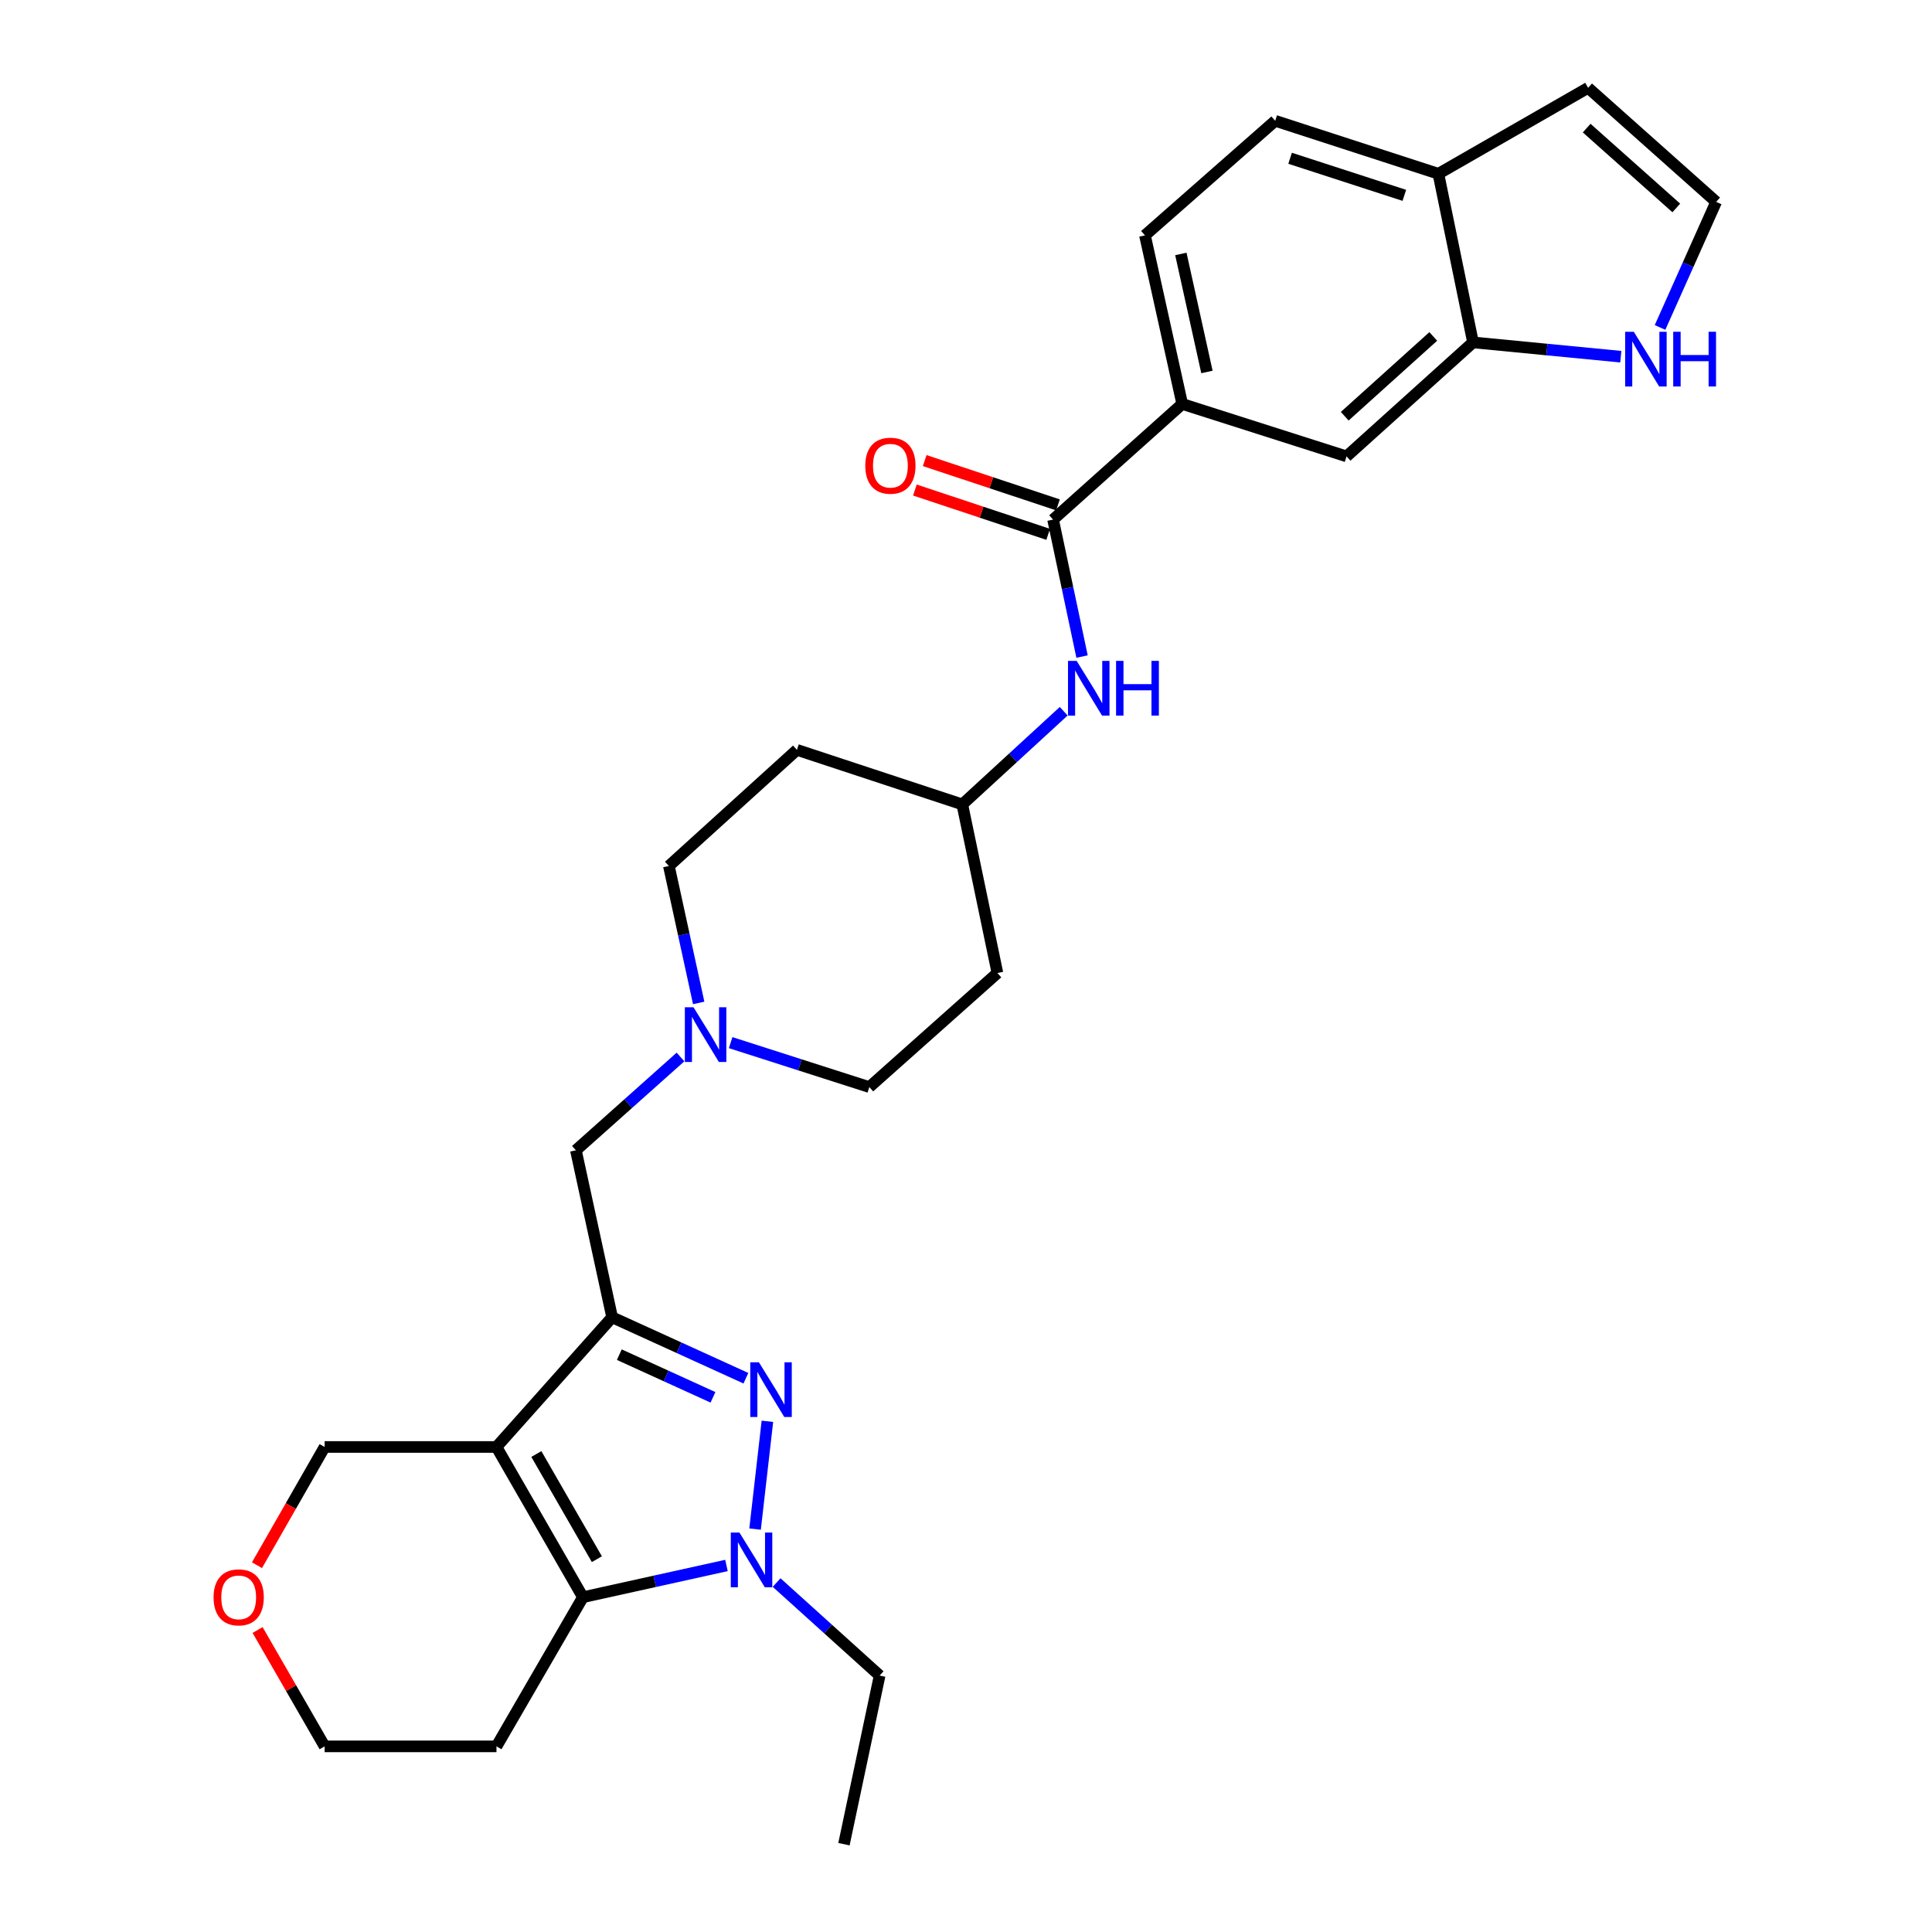 <?xml version='1.0' encoding='iso-8859-1'?>
<svg version='1.1' baseProfile='full'
              xmlns='http://www.w3.org/2000/svg'
                      xmlns:rdkit='http://www.rdkit.org/xml'
                      xmlns:xlink='http://www.w3.org/1999/xlink'
                  xml:space='preserve'
width='1000px' height='1000px' viewBox='0 0 1000 1000'>
<!-- END OF HEADER -->
<rect style='opacity:1.0;fill:#FFFFFF;stroke:none' width='1000' height='1000' x='0' y='0'> </rect>
<path class='bond-0' d='M 256.977,748.95 L 316.836,681.816' style='fill:none;fill-rule:evenodd;stroke:#000000;stroke-width:6px;stroke-linecap:butt;stroke-linejoin:miter;stroke-opacity:1' />
<path class='bond-3' d='M 256.977,748.95 L 301.724,826.705' style='fill:none;fill-rule:evenodd;stroke:#000000;stroke-width:6px;stroke-linecap:butt;stroke-linejoin:miter;stroke-opacity:1' />
<path class='bond-3' d='M 277.615,752.599 L 308.938,807.028' style='fill:none;fill-rule:evenodd;stroke:#000000;stroke-width:6px;stroke-linecap:butt;stroke-linejoin:miter;stroke-opacity:1' />
<path class='bond-17' d='M 256.977,748.95 L 168.028,748.95' style='fill:none;fill-rule:evenodd;stroke:#000000;stroke-width:6px;stroke-linecap:butt;stroke-linejoin:miter;stroke-opacity:1' />
<path class='bond-1' d='M 316.836,681.816 L 351.459,697.591' style='fill:none;fill-rule:evenodd;stroke:#000000;stroke-width:6px;stroke-linecap:butt;stroke-linejoin:miter;stroke-opacity:1' />
<path class='bond-1' d='M 351.459,697.591 L 386.082,713.366' style='fill:none;fill-rule:evenodd;stroke:#0000FF;stroke-width:6px;stroke-linecap:butt;stroke-linejoin:miter;stroke-opacity:1' />
<path class='bond-1' d='M 320.561,701.17 L 344.797,712.212' style='fill:none;fill-rule:evenodd;stroke:#000000;stroke-width:6px;stroke-linecap:butt;stroke-linejoin:miter;stroke-opacity:1' />
<path class='bond-1' d='M 344.797,712.212 L 369.033,723.254' style='fill:none;fill-rule:evenodd;stroke:#0000FF;stroke-width:6px;stroke-linecap:butt;stroke-linejoin:miter;stroke-opacity:1' />
<path class='bond-8' d='M 316.836,681.816 L 298.082,595.394' style='fill:none;fill-rule:evenodd;stroke:#000000;stroke-width:6px;stroke-linecap:butt;stroke-linejoin:miter;stroke-opacity:1' />
<path class='bond-29' d='M 397.207,735.666 L 390.822,791.451' style='fill:none;fill-rule:evenodd;stroke:#0000FF;stroke-width:6px;stroke-linecap:butt;stroke-linejoin:miter;stroke-opacity:1' />
<path class='bond-2' d='M 376.02,810.284 L 338.872,818.495' style='fill:none;fill-rule:evenodd;stroke:#0000FF;stroke-width:6px;stroke-linecap:butt;stroke-linejoin:miter;stroke-opacity:1' />
<path class='bond-2' d='M 338.872,818.495 L 301.724,826.705' style='fill:none;fill-rule:evenodd;stroke:#000000;stroke-width:6px;stroke-linecap:butt;stroke-linejoin:miter;stroke-opacity:1' />
<path class='bond-26' d='M 401.968,819.128 L 428.633,843.201' style='fill:none;fill-rule:evenodd;stroke:#0000FF;stroke-width:6px;stroke-linecap:butt;stroke-linejoin:miter;stroke-opacity:1' />
<path class='bond-26' d='M 428.633,843.201 L 455.298,867.275' style='fill:none;fill-rule:evenodd;stroke:#000000;stroke-width:6px;stroke-linecap:butt;stroke-linejoin:miter;stroke-opacity:1' />
<path class='bond-18' d='M 301.724,826.705 L 256.977,903.916' style='fill:none;fill-rule:evenodd;stroke:#000000;stroke-width:6px;stroke-linecap:butt;stroke-linejoin:miter;stroke-opacity:1' />
<path class='bond-4' d='M 545.068,268.947 L 552.568,304.392' style='fill:none;fill-rule:evenodd;stroke:#000000;stroke-width:6px;stroke-linecap:butt;stroke-linejoin:miter;stroke-opacity:1' />
<path class='bond-4' d='M 552.568,304.392 L 560.068,339.836' style='fill:none;fill-rule:evenodd;stroke:#0000FF;stroke-width:6px;stroke-linecap:butt;stroke-linejoin:miter;stroke-opacity:1' />
<path class='bond-5' d='M 545.068,268.947 L 611.916,209.088' style='fill:none;fill-rule:evenodd;stroke:#000000;stroke-width:6px;stroke-linecap:butt;stroke-linejoin:miter;stroke-opacity:1' />
<path class='bond-14' d='M 547.602,261.324 L 513.111,249.861' style='fill:none;fill-rule:evenodd;stroke:#000000;stroke-width:6px;stroke-linecap:butt;stroke-linejoin:miter;stroke-opacity:1' />
<path class='bond-14' d='M 513.111,249.861 L 478.62,238.398' style='fill:none;fill-rule:evenodd;stroke:#FF0000;stroke-width:6px;stroke-linecap:butt;stroke-linejoin:miter;stroke-opacity:1' />
<path class='bond-14' d='M 542.534,276.571 L 508.043,265.108' style='fill:none;fill-rule:evenodd;stroke:#000000;stroke-width:6px;stroke-linecap:butt;stroke-linejoin:miter;stroke-opacity:1' />
<path class='bond-14' d='M 508.043,265.108 L 473.552,253.645' style='fill:none;fill-rule:evenodd;stroke:#FF0000;stroke-width:6px;stroke-linecap:butt;stroke-linejoin:miter;stroke-opacity:1' />
<path class='bond-11' d='M 611.916,209.088 L 696.973,236.224' style='fill:none;fill-rule:evenodd;stroke:#000000;stroke-width:6px;stroke-linecap:butt;stroke-linejoin:miter;stroke-opacity:1' />
<path class='bond-16' d='M 611.916,209.088 L 592.626,121.818' style='fill:none;fill-rule:evenodd;stroke:#000000;stroke-width:6px;stroke-linecap:butt;stroke-linejoin:miter;stroke-opacity:1' />
<path class='bond-16' d='M 624.711,192.53 L 611.208,131.441' style='fill:none;fill-rule:evenodd;stroke:#000000;stroke-width:6px;stroke-linecap:butt;stroke-linejoin:miter;stroke-opacity:1' />
<path class='bond-6' d='M 352.226,547.095 L 325.154,571.244' style='fill:none;fill-rule:evenodd;stroke:#0000FF;stroke-width:6px;stroke-linecap:butt;stroke-linejoin:miter;stroke-opacity:1' />
<path class='bond-6' d='M 325.154,571.244 L 298.082,595.394' style='fill:none;fill-rule:evenodd;stroke:#000000;stroke-width:6px;stroke-linecap:butt;stroke-linejoin:miter;stroke-opacity:1' />
<path class='bond-24' d='M 361.646,519.115 L 353.929,483.676' style='fill:none;fill-rule:evenodd;stroke:#0000FF;stroke-width:6px;stroke-linecap:butt;stroke-linejoin:miter;stroke-opacity:1' />
<path class='bond-24' d='M 353.929,483.676 L 346.212,448.237' style='fill:none;fill-rule:evenodd;stroke:#000000;stroke-width:6px;stroke-linecap:butt;stroke-linejoin:miter;stroke-opacity:1' />
<path class='bond-25' d='M 378.18,539.664 L 414.07,551.167' style='fill:none;fill-rule:evenodd;stroke:#0000FF;stroke-width:6px;stroke-linecap:butt;stroke-linejoin:miter;stroke-opacity:1' />
<path class='bond-25' d='M 414.07,551.167 L 449.96,562.67' style='fill:none;fill-rule:evenodd;stroke:#000000;stroke-width:6px;stroke-linecap:butt;stroke-linejoin:miter;stroke-opacity:1' />
<path class='bond-7' d='M 762.428,177.222 L 696.973,236.224' style='fill:none;fill-rule:evenodd;stroke:#000000;stroke-width:6px;stroke-linecap:butt;stroke-linejoin:miter;stroke-opacity:1' />
<path class='bond-7' d='M 741.852,174.138 L 696.034,215.439' style='fill:none;fill-rule:evenodd;stroke:#000000;stroke-width:6px;stroke-linecap:butt;stroke-linejoin:miter;stroke-opacity:1' />
<path class='bond-10' d='M 762.428,177.222 L 800.677,180.923' style='fill:none;fill-rule:evenodd;stroke:#000000;stroke-width:6px;stroke-linecap:butt;stroke-linejoin:miter;stroke-opacity:1' />
<path class='bond-10' d='M 800.677,180.923 L 838.925,184.624' style='fill:none;fill-rule:evenodd;stroke:#0000FF;stroke-width:6px;stroke-linecap:butt;stroke-linejoin:miter;stroke-opacity:1' />
<path class='bond-32' d='M 762.428,177.222 L 744.505,89.942' style='fill:none;fill-rule:evenodd;stroke:#000000;stroke-width:6px;stroke-linecap:butt;stroke-linejoin:miter;stroke-opacity:1' />
<path class='bond-9' d='M 550.574,368.135 L 524.327,392.249' style='fill:none;fill-rule:evenodd;stroke:#0000FF;stroke-width:6px;stroke-linecap:butt;stroke-linejoin:miter;stroke-opacity:1' />
<path class='bond-9' d='M 524.327,392.249 L 498.081,416.362' style='fill:none;fill-rule:evenodd;stroke:#000000;stroke-width:6px;stroke-linecap:butt;stroke-linejoin:miter;stroke-opacity:1' />
<path class='bond-12' d='M 859.235,169.492 L 873.757,136.992' style='fill:none;fill-rule:evenodd;stroke:#0000FF;stroke-width:6px;stroke-linecap:butt;stroke-linejoin:miter;stroke-opacity:1' />
<path class='bond-12' d='M 873.757,136.992 L 888.278,104.492' style='fill:none;fill-rule:evenodd;stroke:#000000;stroke-width:6px;stroke-linecap:butt;stroke-linejoin:miter;stroke-opacity:1' />
<path class='bond-33' d='M 888.278,104.492 L 822.001,45.455' style='fill:none;fill-rule:evenodd;stroke:#000000;stroke-width:6px;stroke-linecap:butt;stroke-linejoin:miter;stroke-opacity:1' />
<path class='bond-33' d='M 867.649,107.634 L 821.256,66.308' style='fill:none;fill-rule:evenodd;stroke:#000000;stroke-width:6px;stroke-linecap:butt;stroke-linejoin:miter;stroke-opacity:1' />
<path class='bond-13' d='M 744.505,89.942 L 660.046,62.53' style='fill:none;fill-rule:evenodd;stroke:#000000;stroke-width:6px;stroke-linecap:butt;stroke-linejoin:miter;stroke-opacity:1' />
<path class='bond-13' d='M 726.876,101.113 L 667.754,81.924' style='fill:none;fill-rule:evenodd;stroke:#000000;stroke-width:6px;stroke-linecap:butt;stroke-linejoin:miter;stroke-opacity:1' />
<path class='bond-15' d='M 744.505,89.942 L 822.001,45.455' style='fill:none;fill-rule:evenodd;stroke:#000000;stroke-width:6px;stroke-linecap:butt;stroke-linejoin:miter;stroke-opacity:1' />
<path class='bond-19' d='M 592.626,121.818 L 660.046,62.53' style='fill:none;fill-rule:evenodd;stroke:#000000;stroke-width:6px;stroke-linecap:butt;stroke-linejoin:miter;stroke-opacity:1' />
<path class='bond-20' d='M 168.028,748.95 L 150.522,779.548' style='fill:none;fill-rule:evenodd;stroke:#000000;stroke-width:6px;stroke-linecap:butt;stroke-linejoin:miter;stroke-opacity:1' />
<path class='bond-20' d='M 150.522,779.548 L 133.015,810.146' style='fill:none;fill-rule:evenodd;stroke:#FF0000;stroke-width:6px;stroke-linecap:butt;stroke-linejoin:miter;stroke-opacity:1' />
<path class='bond-30' d='M 256.977,903.916 L 168.028,903.916' style='fill:none;fill-rule:evenodd;stroke:#000000;stroke-width:6px;stroke-linecap:butt;stroke-linejoin:miter;stroke-opacity:1' />
<path class='bond-27' d='M 133.328,843.693 L 150.678,873.805' style='fill:none;fill-rule:evenodd;stroke:#FF0000;stroke-width:6px;stroke-linecap:butt;stroke-linejoin:miter;stroke-opacity:1' />
<path class='bond-27' d='M 150.678,873.805 L 168.028,903.916' style='fill:none;fill-rule:evenodd;stroke:#000000;stroke-width:6px;stroke-linecap:butt;stroke-linejoin:miter;stroke-opacity:1' />
<path class='bond-21' d='M 498.081,416.362 L 516.263,503.633' style='fill:none;fill-rule:evenodd;stroke:#000000;stroke-width:6px;stroke-linecap:butt;stroke-linejoin:miter;stroke-opacity:1' />
<path class='bond-31' d='M 498.081,416.362 L 412.488,388.129' style='fill:none;fill-rule:evenodd;stroke:#000000;stroke-width:6px;stroke-linecap:butt;stroke-linejoin:miter;stroke-opacity:1' />
<path class='bond-22' d='M 412.488,388.129 L 346.212,448.237' style='fill:none;fill-rule:evenodd;stroke:#000000;stroke-width:6px;stroke-linecap:butt;stroke-linejoin:miter;stroke-opacity:1' />
<path class='bond-23' d='M 516.263,503.633 L 449.96,562.67' style='fill:none;fill-rule:evenodd;stroke:#000000;stroke-width:6px;stroke-linecap:butt;stroke-linejoin:miter;stroke-opacity:1' />
<path class='bond-28' d='M 455.298,867.275 L 436.83,954.545' style='fill:none;fill-rule:evenodd;stroke:#000000;stroke-width:6px;stroke-linecap:butt;stroke-linejoin:miter;stroke-opacity:1' />
<path  class='atom-2' d='M 392.821 705.128
L 402.101 720.128
Q 403.021 721.608, 404.501 724.288
Q 405.981 726.968, 406.061 727.128
L 406.061 705.128
L 409.821 705.128
L 409.821 733.448
L 405.941 733.448
L 395.981 717.048
Q 394.821 715.128, 393.581 712.928
Q 392.381 710.728, 392.021 710.048
L 392.021 733.448
L 388.341 733.448
L 388.341 705.128
L 392.821 705.128
' fill='#0000FF'/>
<path  class='atom-3' d='M 382.735 793.256
L 392.015 808.256
Q 392.935 809.736, 394.415 812.416
Q 395.895 815.096, 395.975 815.256
L 395.975 793.256
L 399.735 793.256
L 399.735 821.576
L 395.855 821.576
L 385.895 805.176
Q 384.735 803.256, 383.495 801.056
Q 382.295 798.856, 381.935 798.176
L 381.935 821.576
L 378.255 821.576
L 378.255 793.256
L 382.735 793.256
' fill='#0000FF'/>
<path  class='atom-7' d='M 358.955 521.348
L 368.235 536.348
Q 369.155 537.828, 370.635 540.508
Q 372.115 543.188, 372.195 543.348
L 372.195 521.348
L 375.955 521.348
L 375.955 549.668
L 372.075 549.668
L 362.115 533.268
Q 360.955 531.348, 359.715 529.148
Q 358.515 526.948, 358.155 526.268
L 358.155 549.668
L 354.475 549.668
L 354.475 521.348
L 358.955 521.348
' fill='#0000FF'/>
<path  class='atom-10' d='M 557.276 342.067
L 566.556 357.067
Q 567.476 358.547, 568.956 361.227
Q 570.436 363.907, 570.516 364.067
L 570.516 342.067
L 574.276 342.067
L 574.276 370.387
L 570.396 370.387
L 560.436 353.987
Q 559.276 352.067, 558.036 349.867
Q 556.836 347.667, 556.476 346.987
L 556.476 370.387
L 552.796 370.387
L 552.796 342.067
L 557.276 342.067
' fill='#0000FF'/>
<path  class='atom-10' d='M 577.676 342.067
L 581.516 342.067
L 581.516 354.107
L 595.996 354.107
L 595.996 342.067
L 599.836 342.067
L 599.836 370.387
L 595.996 370.387
L 595.996 357.307
L 581.516 357.307
L 581.516 370.387
L 577.676 370.387
L 577.676 342.067
' fill='#0000FF'/>
<path  class='atom-11' d='M 845.653 171.72
L 854.933 186.72
Q 855.853 188.2, 857.333 190.88
Q 858.813 193.56, 858.893 193.72
L 858.893 171.72
L 862.653 171.72
L 862.653 200.04
L 858.773 200.04
L 848.813 183.64
Q 847.653 181.72, 846.413 179.52
Q 845.213 177.32, 844.853 176.64
L 844.853 200.04
L 841.173 200.04
L 841.173 171.72
L 845.653 171.72
' fill='#0000FF'/>
<path  class='atom-11' d='M 866.053 171.72
L 869.893 171.72
L 869.893 183.76
L 884.373 183.76
L 884.373 171.72
L 888.213 171.72
L 888.213 200.04
L 884.373 200.04
L 884.373 186.96
L 869.893 186.96
L 869.893 200.04
L 866.053 200.04
L 866.053 171.72
' fill='#0000FF'/>
<path  class='atom-15' d='M 447.868 241.044
Q 447.868 234.244, 451.228 230.444
Q 454.588 226.644, 460.868 226.644
Q 467.148 226.644, 470.508 230.444
Q 473.868 234.244, 473.868 241.044
Q 473.868 247.924, 470.468 251.844
Q 467.068 255.724, 460.868 255.724
Q 454.628 255.724, 451.228 251.844
Q 447.868 247.964, 447.868 241.044
M 460.868 252.524
Q 465.188 252.524, 467.508 249.644
Q 469.868 246.724, 469.868 241.044
Q 469.868 235.484, 467.508 232.684
Q 465.188 229.844, 460.868 229.844
Q 456.548 229.844, 454.188 232.644
Q 451.868 235.444, 451.868 241.044
Q 451.868 246.764, 454.188 249.644
Q 456.548 252.524, 460.868 252.524
' fill='#FF0000'/>
<path  class='atom-21' d='M 110.54 826.785
Q 110.54 819.985, 113.9 816.185
Q 117.26 812.385, 123.54 812.385
Q 129.82 812.385, 133.18 816.185
Q 136.54 819.985, 136.54 826.785
Q 136.54 833.665, 133.14 837.585
Q 129.74 841.465, 123.54 841.465
Q 117.3 841.465, 113.9 837.585
Q 110.54 833.705, 110.54 826.785
M 123.54 838.265
Q 127.86 838.265, 130.18 835.385
Q 132.54 832.465, 132.54 826.785
Q 132.54 821.225, 130.18 818.425
Q 127.86 815.585, 123.54 815.585
Q 119.22 815.585, 116.86 818.385
Q 114.54 821.185, 114.54 826.785
Q 114.54 832.505, 116.86 835.385
Q 119.22 838.265, 123.54 838.265
' fill='#FF0000'/>
</svg>
